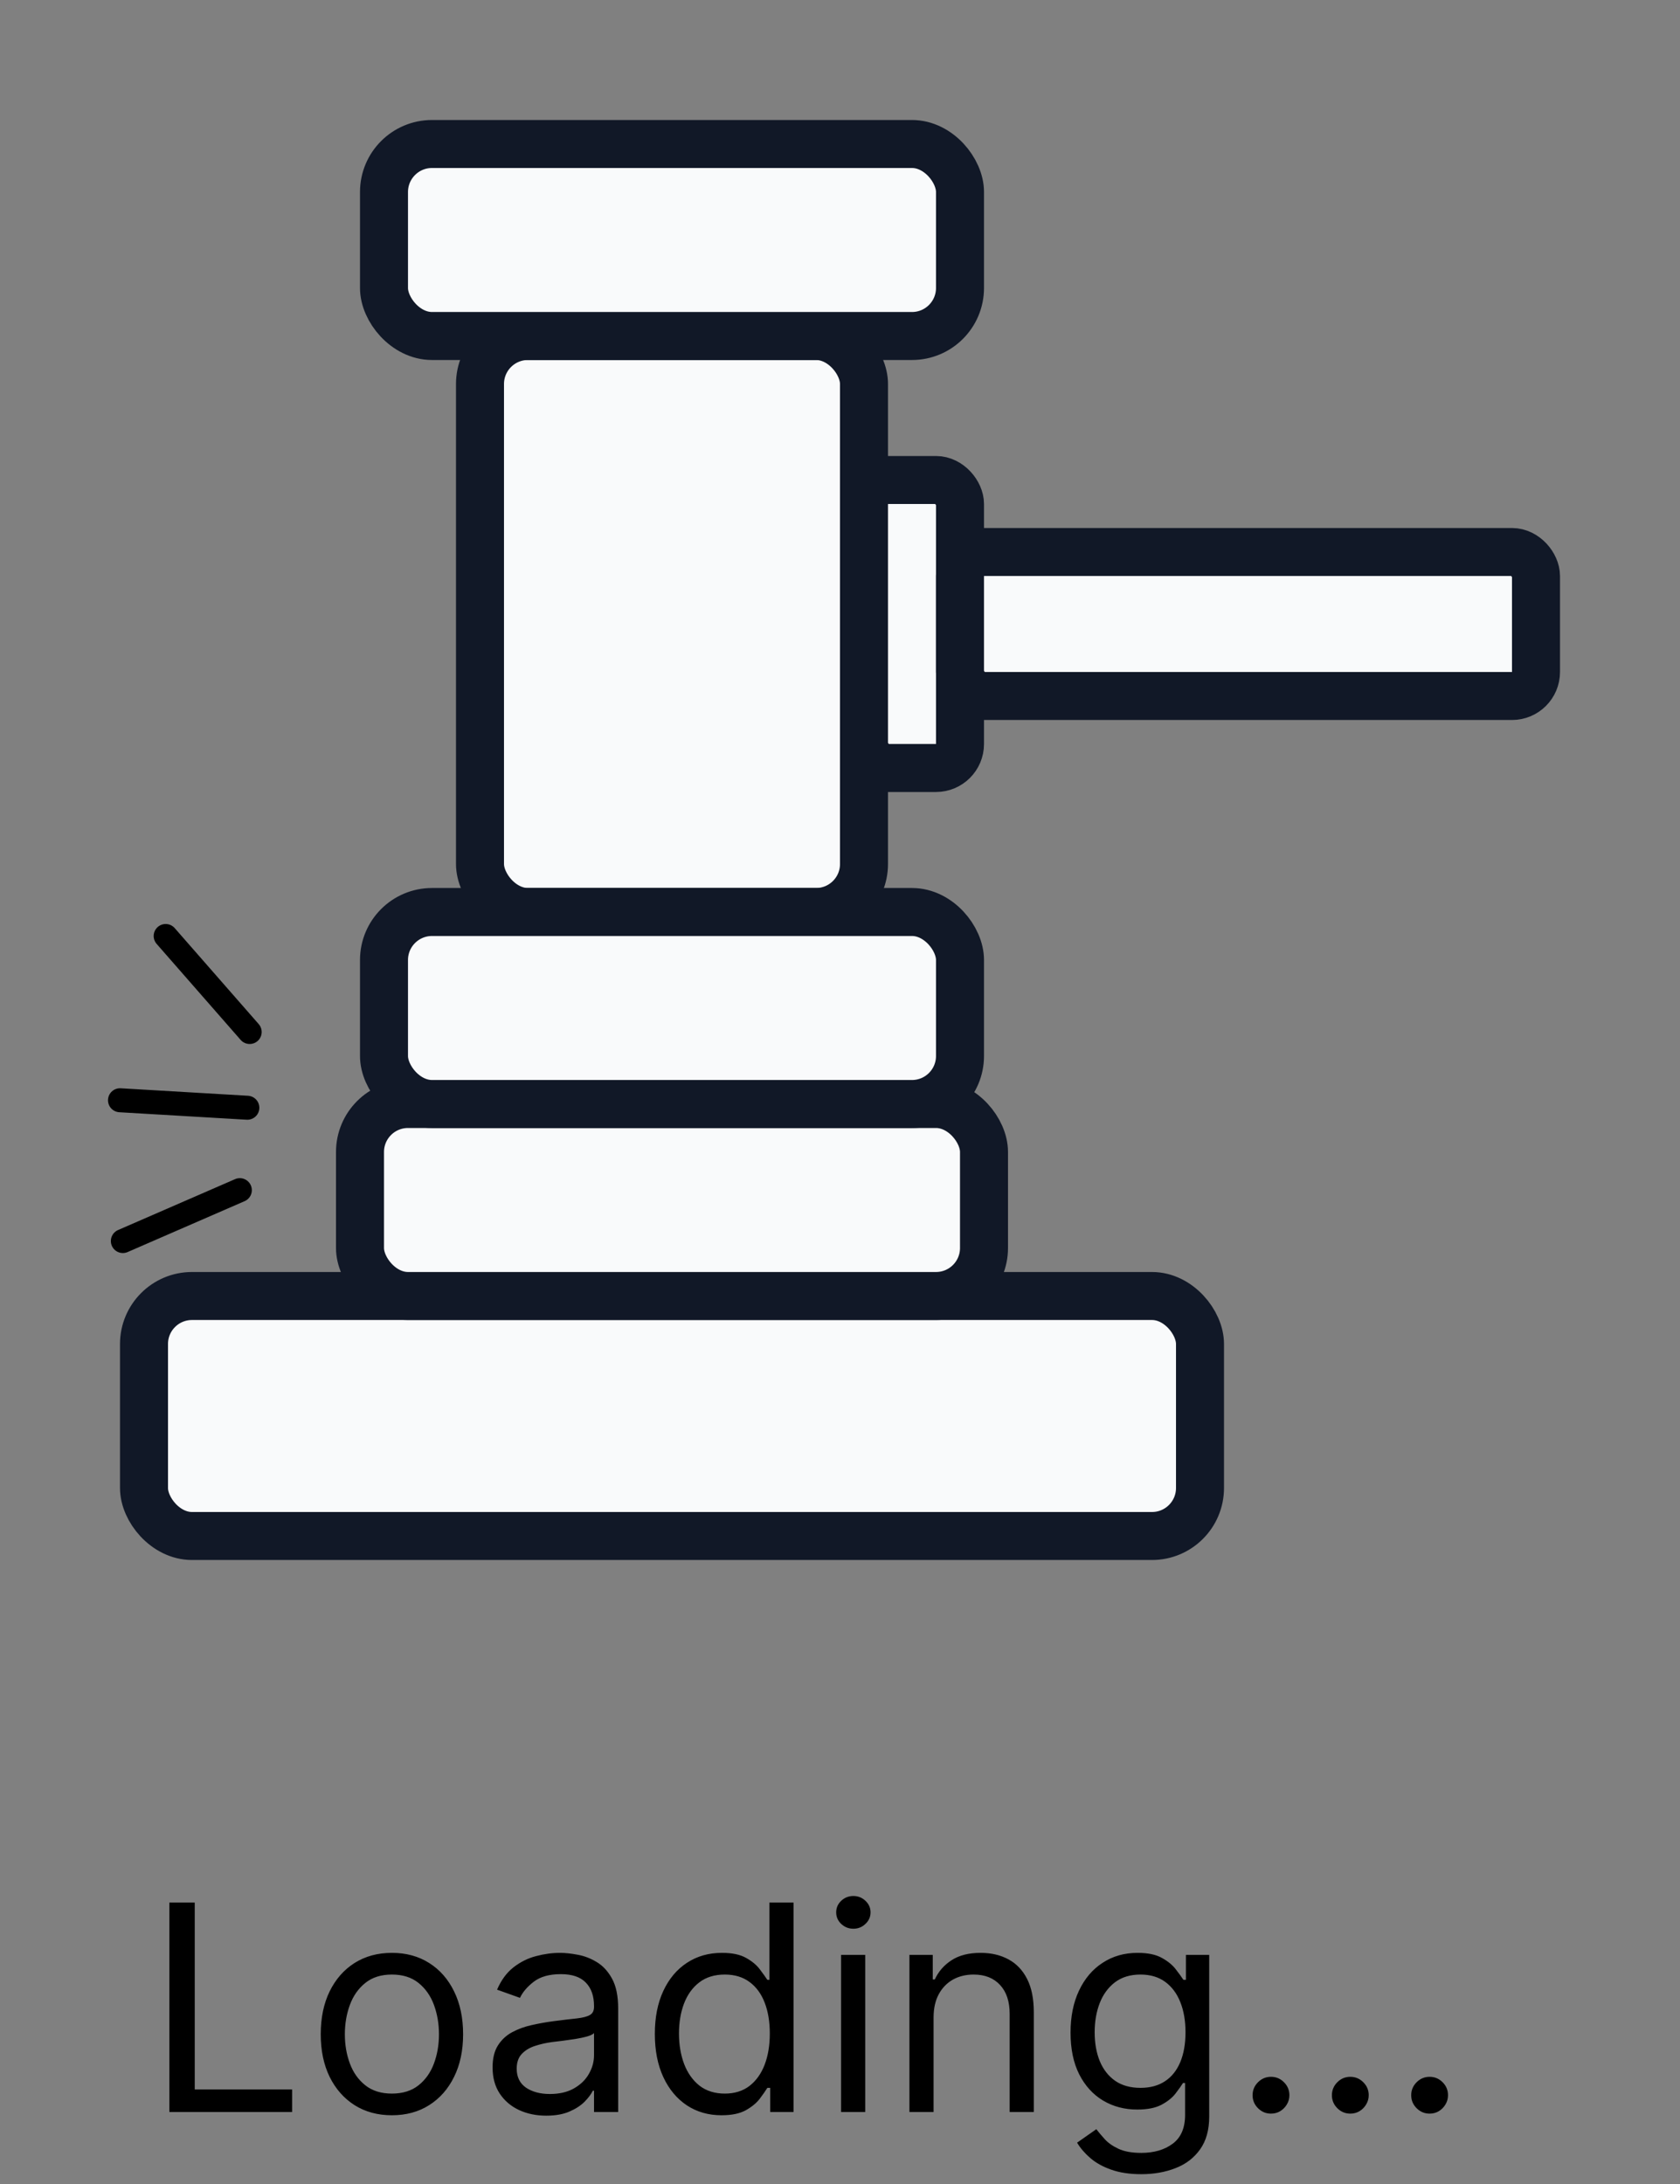 <svg width="70" height="91" viewBox="0 0 70 91" fill="none" xmlns="http://www.w3.org/2000/svg">
<rect x="0" y="0" width="70" height="91" fill="#808080" stroke="none"/>
<path d="M6.903 39L10.403 43" stroke="black" stroke-linecap="round"/>
<path d="M5 45.844L10.306 46.156" stroke="black" stroke-linecap="round"/>
<path d="M5.119 51.71L9.993 49.59" stroke="black" stroke-linecap="round"/>
<rect x="6" y="54" width="44" height="10" rx="2" fill="#F9FAFB" stroke="#111827" stroke-width="2"/>
<rect x="15" y="46" width="26" height="8" rx="2" fill="#F9FAFB" stroke="#111827" stroke-width="2"/>
<rect x="20" y="14" width="16" height="24" rx="2" fill="#F9FAFB" stroke="#111827" stroke-width="2"/>
<rect x="36" y="20" width="4" height="12" rx="1" fill="#F9FAFB" stroke="#111827" stroke-width="2"/>
<rect x="40" y="23" width="24" height="6" rx="1" fill="#F9FAFB" stroke="#111827" stroke-width="2"/>
<rect x="16" y="38" width="24" height="8" rx="2" fill="#F9FAFB" stroke="#111827" stroke-width="2"/>
<rect x="16" y="6" width="24" height="8" rx="2" fill="#F9FAFB" stroke="#111827" stroke-width="2"/>
<path d="M7.057 88V79.273H8.114V87.062H12.171V88H7.057ZM16.329 88.136C15.739 88.136 15.22 87.996 14.774 87.715C14.331 87.433 13.984 87.04 13.734 86.534C13.487 86.028 13.364 85.438 13.364 84.761C13.364 84.079 13.487 83.484 13.734 82.976C13.984 82.467 14.331 82.072 14.774 81.791C15.22 81.51 15.739 81.369 16.329 81.369C16.921 81.369 17.438 81.51 17.881 81.791C18.327 82.072 18.673 82.467 18.921 82.976C19.171 83.484 19.296 84.079 19.296 84.761C19.296 85.438 19.171 86.028 18.921 86.534C18.673 87.04 18.327 87.433 17.881 87.715C17.438 87.996 16.921 88.136 16.329 88.136ZM16.329 87.233C16.778 87.233 17.148 87.118 17.438 86.888C17.727 86.658 17.942 86.355 18.081 85.98C18.22 85.605 18.29 85.199 18.29 84.761C18.29 84.324 18.22 83.916 18.081 83.538C17.942 83.16 17.727 82.855 17.438 82.622C17.148 82.389 16.778 82.273 16.329 82.273C15.881 82.273 15.511 82.389 15.222 82.622C14.932 82.855 14.717 83.16 14.578 83.538C14.439 83.916 14.369 84.324 14.369 84.761C14.369 85.199 14.439 85.605 14.578 85.98C14.717 86.355 14.932 86.658 15.222 86.888C15.511 87.118 15.881 87.233 16.329 87.233ZM22.757 88.153C22.342 88.153 21.966 88.075 21.628 87.919C21.289 87.76 21.021 87.531 20.822 87.233C20.623 86.932 20.524 86.568 20.524 86.142C20.524 85.767 20.598 85.463 20.745 85.23C20.893 84.994 21.091 84.81 21.338 84.676C21.585 84.543 21.858 84.443 22.156 84.378C22.457 84.31 22.76 84.256 23.064 84.216C23.461 84.165 23.784 84.126 24.031 84.101C24.281 84.072 24.463 84.026 24.576 83.96C24.693 83.895 24.751 83.781 24.751 83.619V83.585C24.751 83.165 24.636 82.838 24.406 82.605C24.179 82.372 23.834 82.256 23.37 82.256C22.89 82.256 22.514 82.361 22.241 82.571C21.968 82.781 21.777 83.006 21.666 83.244L20.711 82.903C20.882 82.506 21.109 82.196 21.393 81.974C21.68 81.75 21.992 81.594 22.331 81.506C22.672 81.415 23.007 81.369 23.336 81.369C23.547 81.369 23.788 81.395 24.061 81.446C24.336 81.494 24.602 81.595 24.858 81.749C25.116 81.902 25.331 82.133 25.501 82.443C25.672 82.753 25.757 83.168 25.757 83.688V88H24.751V87.114H24.7C24.632 87.256 24.518 87.408 24.359 87.57C24.2 87.731 23.988 87.869 23.724 87.983C23.46 88.097 23.137 88.153 22.757 88.153ZM22.91 87.25C23.308 87.25 23.643 87.172 23.916 87.016C24.191 86.859 24.399 86.658 24.538 86.41C24.68 86.163 24.751 85.903 24.751 85.631V84.71C24.709 84.761 24.615 84.808 24.47 84.851C24.328 84.891 24.163 84.926 23.976 84.957C23.791 84.986 23.61 85.011 23.434 85.034C23.261 85.054 23.12 85.071 23.012 85.085C22.751 85.119 22.507 85.175 22.279 85.251C22.055 85.325 21.873 85.438 21.734 85.588C21.598 85.736 21.529 85.938 21.529 86.193C21.529 86.543 21.659 86.807 21.917 86.986C22.179 87.162 22.51 87.25 22.91 87.25ZM30.064 88.136C29.518 88.136 29.037 87.999 28.619 87.723C28.202 87.445 27.875 87.053 27.639 86.547C27.403 86.038 27.285 85.438 27.285 84.744C27.285 84.057 27.403 83.46 27.639 82.954C27.875 82.449 28.203 82.058 28.624 81.783C29.044 81.507 29.53 81.369 30.081 81.369C30.507 81.369 30.844 81.44 31.091 81.582C31.341 81.722 31.531 81.881 31.662 82.06C31.796 82.236 31.899 82.381 31.973 82.494H32.058V79.273H33.064V88H32.092V86.994H31.973C31.899 87.114 31.794 87.264 31.658 87.446C31.521 87.625 31.327 87.785 31.074 87.928C30.821 88.067 30.484 88.136 30.064 88.136ZM30.2 87.233C30.604 87.233 30.945 87.128 31.223 86.918C31.501 86.704 31.713 86.41 31.858 86.035C32.003 85.658 32.075 85.222 32.075 84.727C32.075 84.239 32.004 83.811 31.862 83.445C31.72 83.075 31.51 82.788 31.232 82.584C30.953 82.376 30.609 82.273 30.2 82.273C29.774 82.273 29.419 82.382 29.135 82.601C28.854 82.817 28.642 83.111 28.5 83.483C28.361 83.852 28.291 84.267 28.291 84.727C28.291 85.193 28.362 85.617 28.504 85.997C28.649 86.375 28.862 86.676 29.143 86.901C29.428 87.122 29.78 87.233 30.2 87.233ZM35.045 88V81.454H36.051V88H35.045ZM35.557 80.364C35.361 80.364 35.192 80.297 35.05 80.163C34.91 80.03 34.841 79.869 34.841 79.682C34.841 79.494 34.91 79.334 35.05 79.2C35.192 79.067 35.361 79 35.557 79C35.753 79 35.92 79.067 36.06 79.2C36.202 79.334 36.273 79.494 36.273 79.682C36.273 79.869 36.202 80.03 36.06 80.163C35.92 80.297 35.753 80.364 35.557 80.364ZM38.899 84.062V88H37.893V81.454H38.865V82.477H38.95C39.103 82.145 39.336 81.878 39.649 81.676C39.961 81.472 40.365 81.369 40.859 81.369C41.302 81.369 41.69 81.46 42.022 81.642C42.355 81.821 42.613 82.094 42.798 82.46C42.983 82.824 43.075 83.284 43.075 83.841V88H42.069V83.909C42.069 83.395 41.936 82.994 41.669 82.707C41.402 82.418 41.035 82.273 40.569 82.273C40.248 82.273 39.961 82.342 39.709 82.481C39.459 82.621 39.261 82.824 39.116 83.091C38.971 83.358 38.899 83.682 38.899 84.062ZM47.555 90.591C47.069 90.591 46.651 90.528 46.302 90.403C45.952 90.281 45.661 90.119 45.428 89.918C45.198 89.719 45.015 89.506 44.879 89.278L45.68 88.716C45.771 88.835 45.886 88.972 46.025 89.125C46.164 89.281 46.354 89.416 46.596 89.53C46.84 89.646 47.16 89.704 47.555 89.704C48.083 89.704 48.519 89.577 48.863 89.321C49.207 89.065 49.379 88.665 49.379 88.119V86.79H49.293C49.219 86.909 49.114 87.057 48.978 87.233C48.844 87.406 48.651 87.561 48.398 87.697C48.148 87.831 47.81 87.898 47.384 87.898C46.856 87.898 46.381 87.773 45.961 87.523C45.543 87.273 45.212 86.909 44.968 86.432C44.727 85.954 44.606 85.375 44.606 84.693C44.606 84.023 44.724 83.439 44.959 82.942C45.195 82.442 45.523 82.055 45.944 81.783C46.364 81.507 46.85 81.369 47.401 81.369C47.827 81.369 48.166 81.44 48.416 81.582C48.668 81.722 48.861 81.881 48.995 82.06C49.131 82.236 49.236 82.381 49.31 82.494H49.413V81.454H50.384V88.188C50.384 88.75 50.256 89.207 50.001 89.56C49.748 89.915 49.407 90.175 48.978 90.34C48.552 90.507 48.077 90.591 47.555 90.591ZM47.521 86.994C47.924 86.994 48.265 86.902 48.543 86.717C48.822 86.533 49.033 86.267 49.178 85.921C49.323 85.574 49.396 85.159 49.396 84.676C49.396 84.204 49.325 83.788 49.182 83.428C49.041 83.067 48.83 82.784 48.552 82.579C48.273 82.375 47.93 82.273 47.521 82.273C47.094 82.273 46.739 82.381 46.455 82.597C46.174 82.812 45.962 83.102 45.82 83.466C45.681 83.829 45.611 84.233 45.611 84.676C45.611 85.131 45.682 85.533 45.825 85.882C45.969 86.229 46.182 86.501 46.464 86.7C46.748 86.896 47.1 86.994 47.521 86.994ZM52.958 88.068C52.748 88.068 52.568 87.993 52.417 87.842C52.266 87.692 52.191 87.511 52.191 87.301C52.191 87.091 52.266 86.91 52.417 86.76C52.568 86.609 52.748 86.534 52.958 86.534C53.168 86.534 53.349 86.609 53.499 86.76C53.65 86.91 53.725 87.091 53.725 87.301C53.725 87.44 53.69 87.568 53.619 87.685C53.55 87.801 53.458 87.895 53.342 87.966C53.228 88.034 53.1 88.068 52.958 88.068ZM56.263 88.068C56.053 88.068 55.872 87.993 55.722 87.842C55.571 87.692 55.496 87.511 55.496 87.301C55.496 87.091 55.571 86.91 55.722 86.76C55.872 86.609 56.053 86.534 56.263 86.534C56.473 86.534 56.653 86.609 56.804 86.76C56.955 86.91 57.03 87.091 57.03 87.301C57.03 87.44 56.994 87.568 56.923 87.685C56.855 87.801 56.763 87.895 56.646 87.966C56.533 88.034 56.405 88.068 56.263 88.068ZM59.568 88.068C59.357 88.068 59.177 87.993 59.026 87.842C58.876 87.692 58.8 87.511 58.8 87.301C58.8 87.091 58.876 86.91 59.026 86.76C59.177 86.609 59.357 86.534 59.568 86.534C59.778 86.534 59.958 86.609 60.109 86.76C60.259 86.91 60.334 87.091 60.334 87.301C60.334 87.44 60.299 87.568 60.228 87.685C60.16 87.801 60.068 87.895 59.951 87.966C59.837 88.034 59.709 88.068 59.568 88.068Z" fill="black"/>
</svg>
